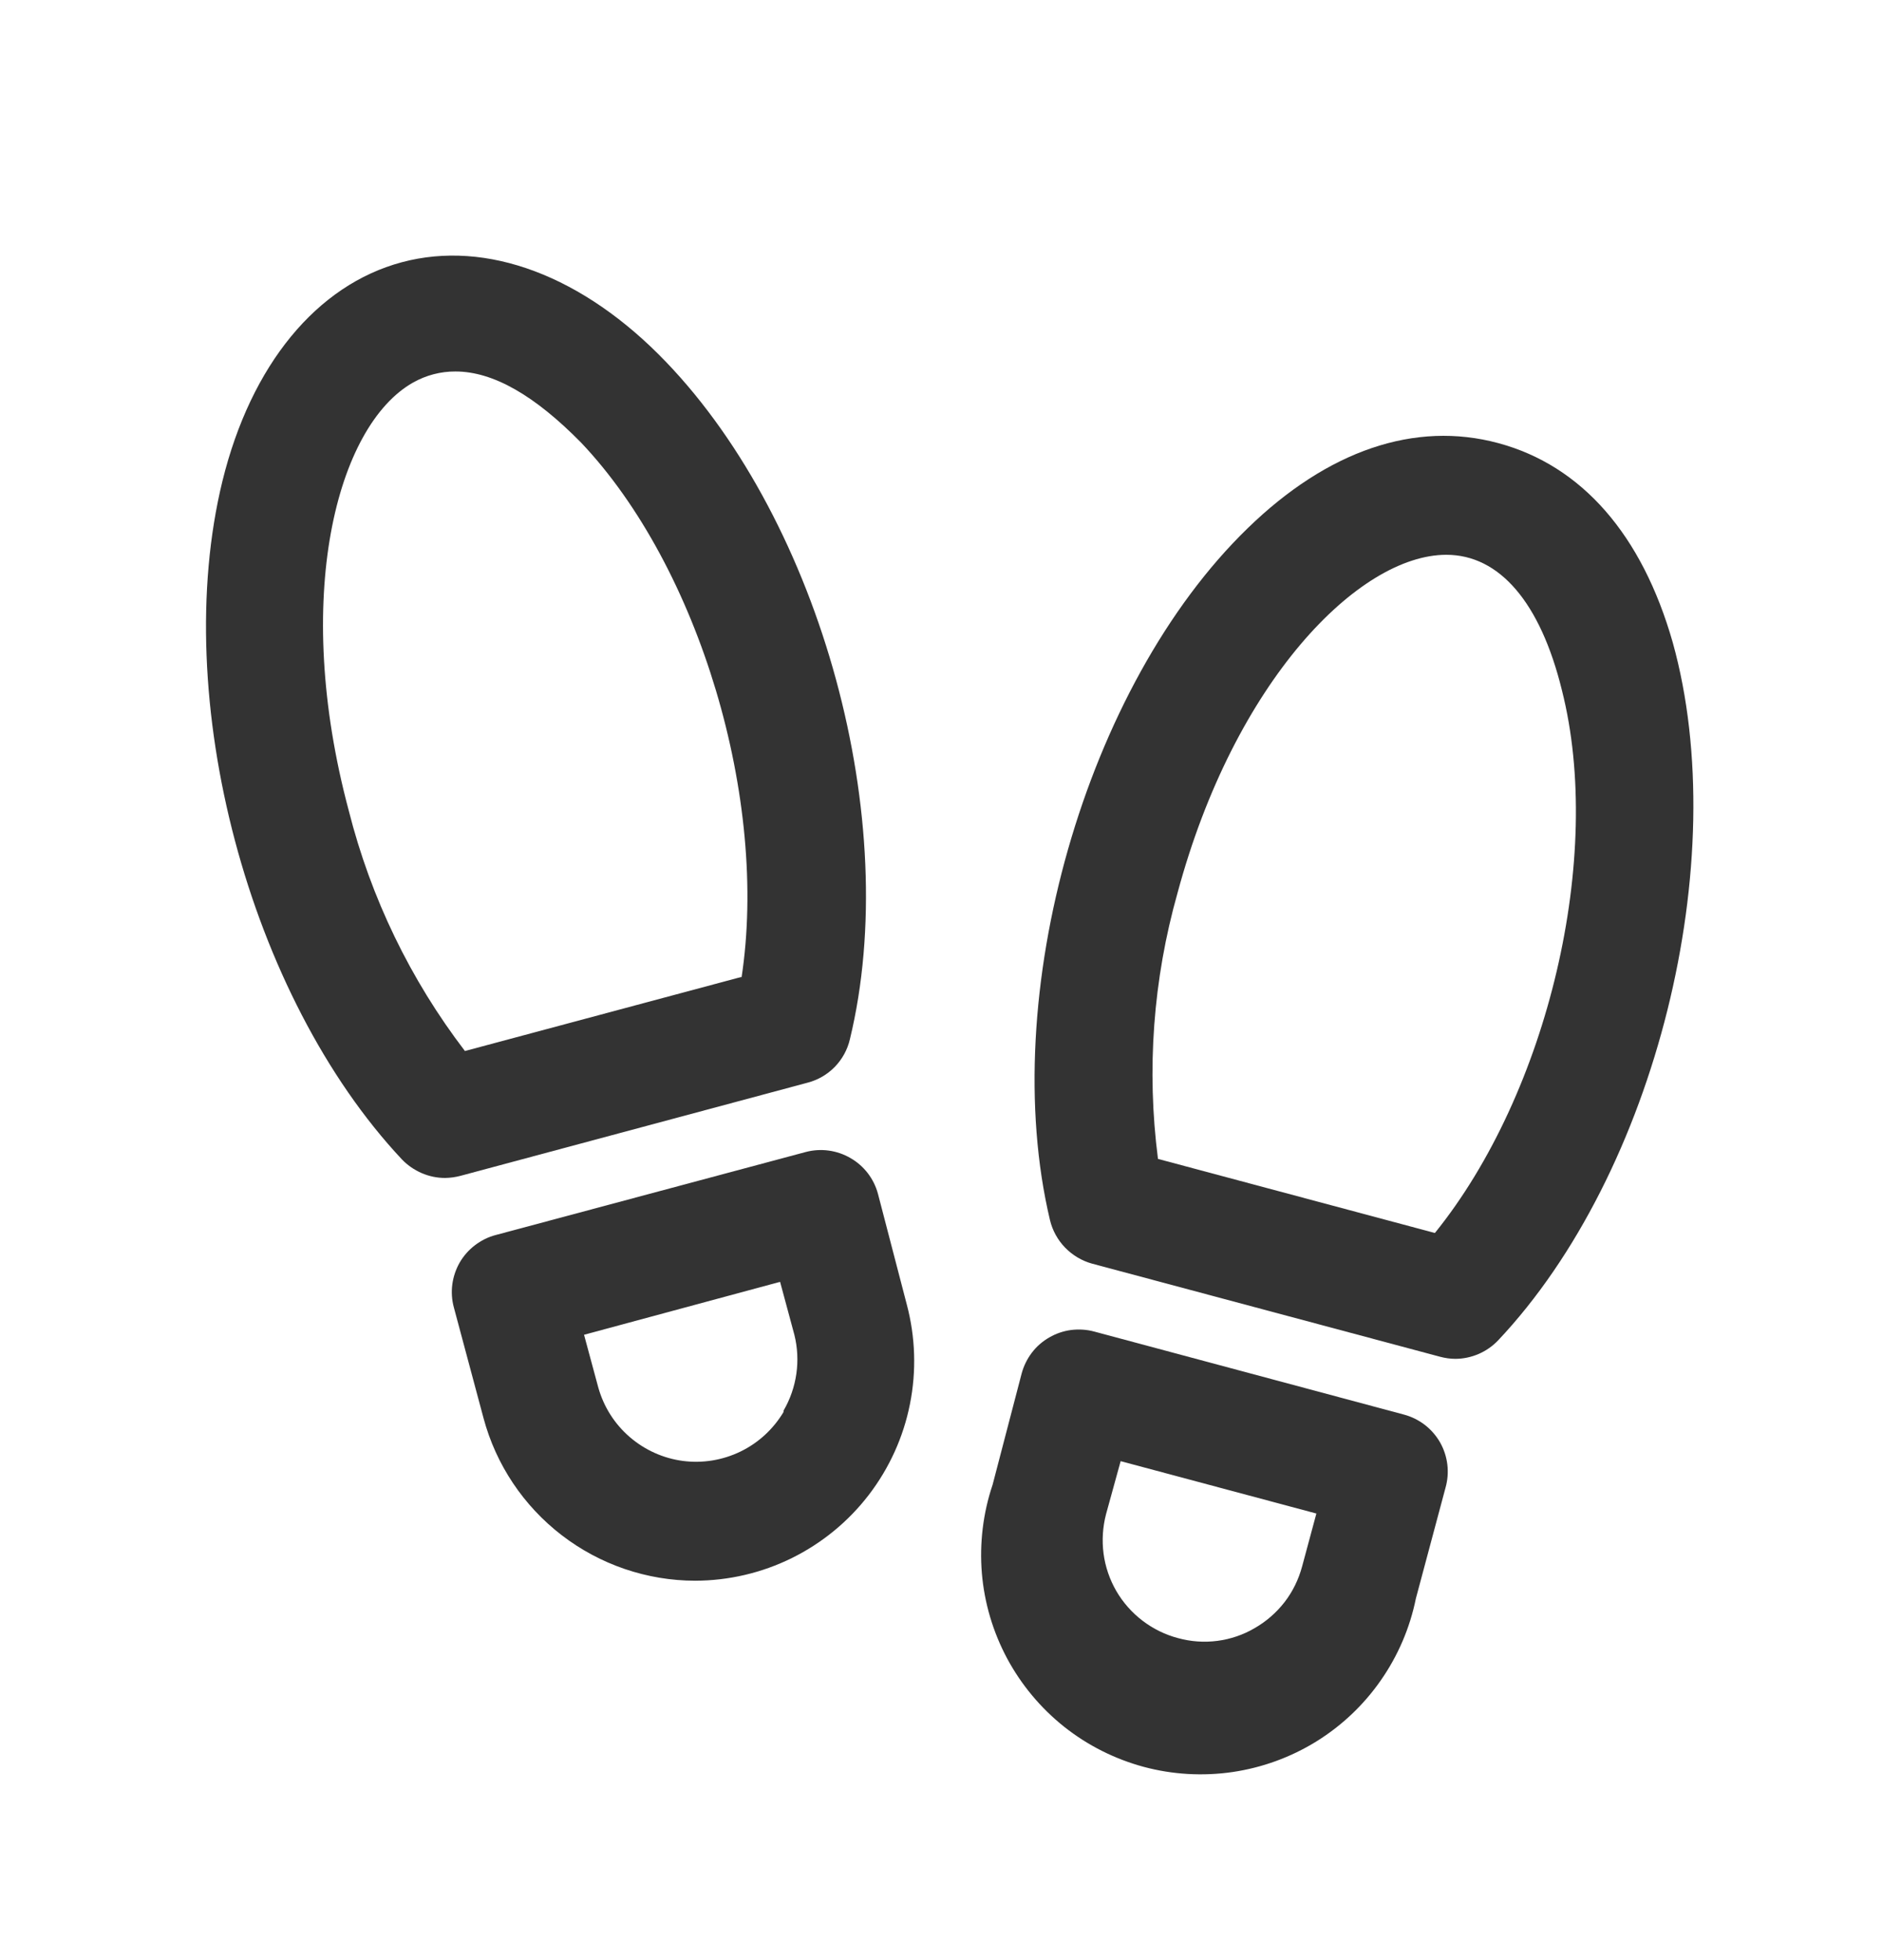<svg xmlns="http://www.w3.org/2000/svg" width="24" height="25" viewBox="0 0 24 25" fill="none"><g id="icon 5"><g id="Group"><path id="Vector" d="M21.332 8.196C20.94 6.819 20.171 5.939 19.108 5.652C18.046 5.365 16.933 5.743 15.91 6.738C13.842 8.745 12.712 12.706 13.39 15.563C13.422 15.695 13.489 15.816 13.583 15.913C13.678 16.01 13.796 16.081 13.927 16.117L18.363 17.304C18.427 17.321 18.492 17.331 18.559 17.331C18.661 17.331 18.762 17.309 18.856 17.269C18.95 17.228 19.035 17.169 19.105 17.095C21.119 14.96 22.104 10.969 21.332 8.196ZM18.295 15.725L14.767 14.781C14.62 13.645 14.705 12.492 15.016 11.39C15.742 8.691 17.327 7.076 18.444 7.076C19.119 7.076 19.642 7.679 19.918 8.803C20.455 10.921 19.743 13.937 18.299 15.725H18.295Z" fill="#333333"></path><path id="Vector_2" d="M17.907 18.043L13.954 16.983C13.858 16.957 13.758 16.951 13.66 16.963C13.561 16.976 13.467 17.008 13.381 17.058C13.295 17.107 13.219 17.173 13.159 17.252C13.099 17.331 13.055 17.421 13.029 17.516L12.658 18.937C12.536 19.299 12.49 19.683 12.521 20.064C12.553 20.445 12.663 20.815 12.843 21.152C13.024 21.489 13.272 21.786 13.571 22.024C13.871 22.262 14.216 22.435 14.585 22.535C14.954 22.634 15.34 22.656 15.718 22.601C16.097 22.545 16.46 22.413 16.785 22.212C17.11 22.011 17.391 21.745 17.609 21.431C17.828 21.117 17.98 20.762 18.056 20.387L18.434 18.974C18.461 18.878 18.469 18.778 18.457 18.679C18.445 18.58 18.414 18.485 18.365 18.398C18.316 18.312 18.25 18.236 18.172 18.175C18.093 18.114 18.003 18.069 17.907 18.043ZM16.787 19.304L16.605 19.979C16.561 20.143 16.486 20.298 16.382 20.433C16.278 20.567 16.149 20.68 16.001 20.765C15.855 20.851 15.693 20.906 15.525 20.928C15.357 20.95 15.187 20.938 15.023 20.893C14.859 20.85 14.705 20.774 14.57 20.671C14.435 20.568 14.321 20.439 14.236 20.293C14.151 20.146 14.095 19.983 14.073 19.815C14.051 19.646 14.062 19.475 14.105 19.311L14.291 18.636L16.787 19.304Z" fill="#333333"></path><path id="Vector_3" d="M10.298 13.809C10.43 13.775 10.55 13.705 10.645 13.608C10.74 13.51 10.807 13.389 10.838 13.256C11.513 10.47 10.47 6.678 8.497 4.62C7.441 3.517 6.206 3.054 5.123 3.345C4.04 3.635 3.2 4.653 2.836 6.138C2.161 8.904 3.173 12.706 5.126 14.788C5.197 14.862 5.283 14.921 5.377 14.962C5.472 15.003 5.573 15.024 5.676 15.024C5.742 15.023 5.808 15.014 5.872 14.997L10.298 13.809ZM9.455 12.46L5.929 13.405C5.233 12.495 4.729 11.452 4.448 10.341C3.72 7.622 4.293 5.429 5.268 4.879C5.433 4.786 5.619 4.737 5.808 4.738C6.29 4.738 6.82 5.045 7.41 5.645C8.918 7.234 9.806 10.206 9.455 12.477V12.46Z" fill="#333333"></path><path id="Vector_4" d="M11.196 15.226C11.144 15.033 11.018 14.869 10.845 14.77C10.673 14.67 10.468 14.642 10.275 14.693L6.321 15.752C6.225 15.777 6.135 15.822 6.057 15.882C5.978 15.942 5.912 16.017 5.862 16.103C5.813 16.189 5.781 16.284 5.768 16.382C5.755 16.481 5.762 16.581 5.788 16.676L6.166 18.087C6.325 18.681 6.676 19.206 7.164 19.581C7.652 19.956 8.249 20.16 8.865 20.161C9.293 20.16 9.716 20.061 10.1 19.871C10.485 19.68 10.82 19.405 11.081 19.064C11.341 18.724 11.521 18.328 11.604 17.908C11.688 17.488 11.674 17.053 11.564 16.639L11.196 15.226ZM9.992 18.009C9.862 18.227 9.672 18.402 9.444 18.513C9.215 18.624 8.96 18.666 8.708 18.633C8.457 18.6 8.221 18.493 8.029 18.327C7.837 18.161 7.699 17.943 7.63 17.698L7.448 17.024L9.948 16.349L10.13 17.024C10.212 17.352 10.162 17.7 9.992 17.992V18.009Z" fill="#333333"></path></g></g></svg>